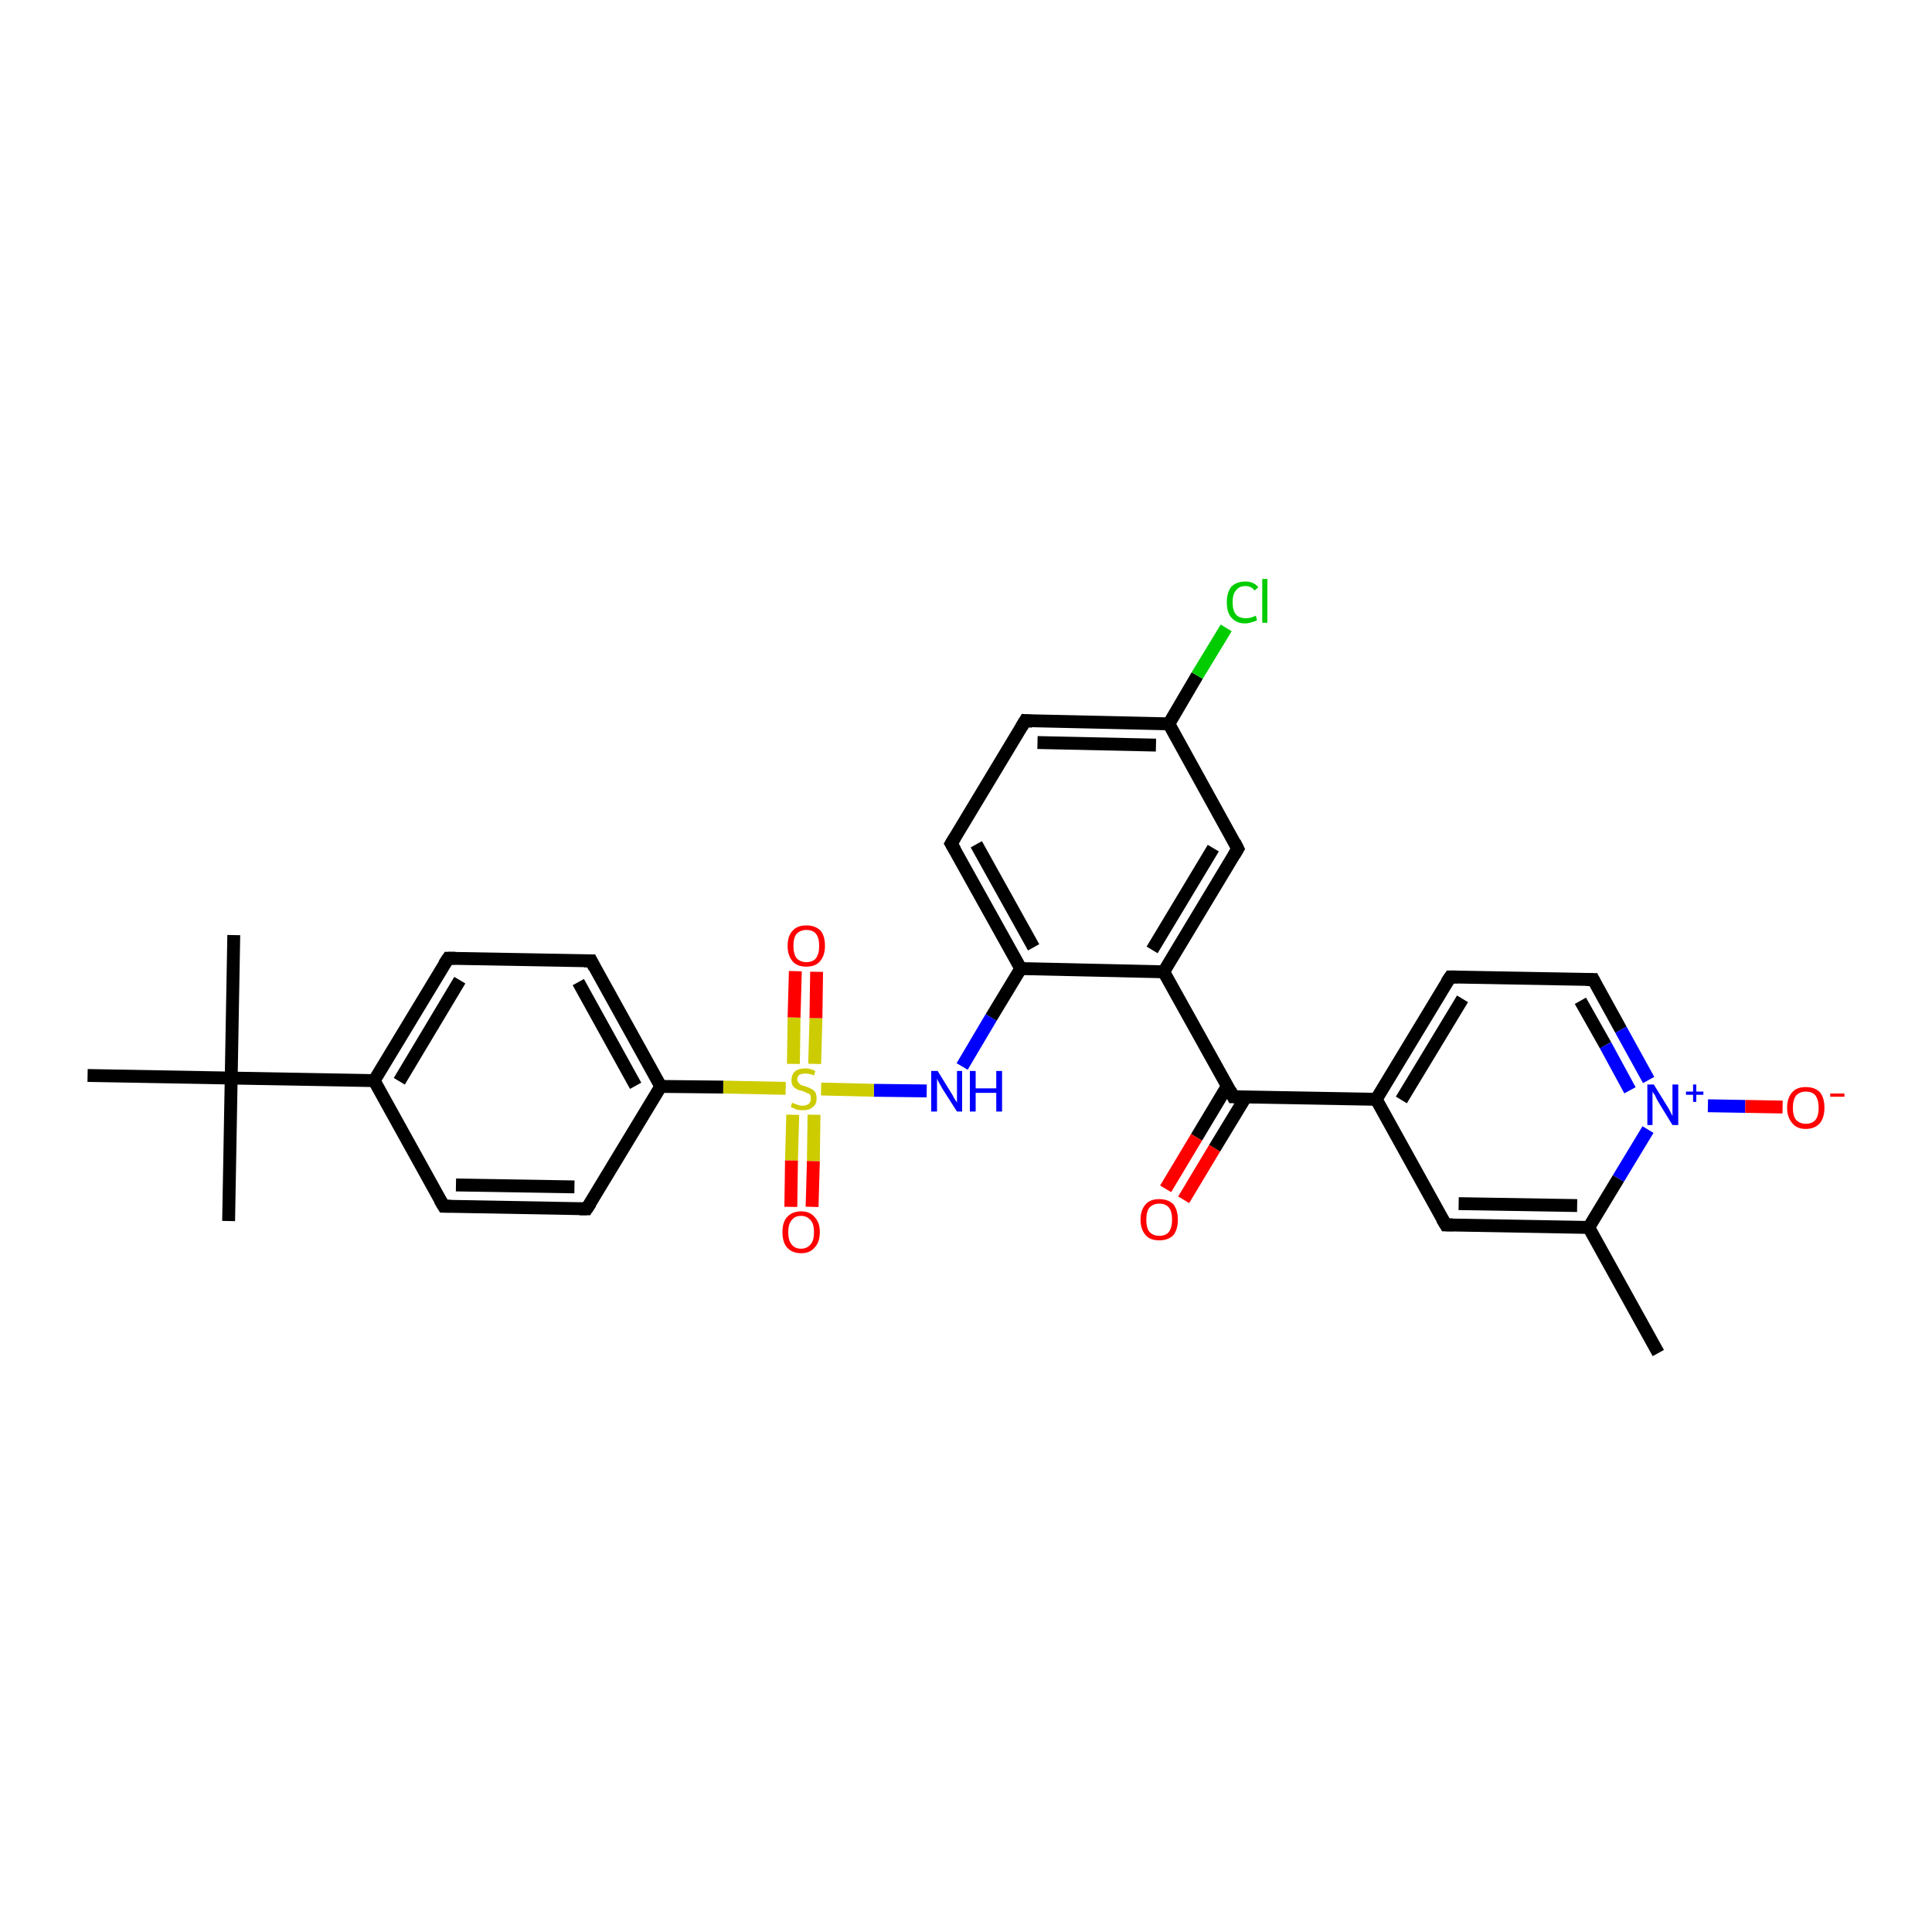<?xml version='1.0' encoding='iso-8859-1'?>
<svg version='1.1' baseProfile='full'
              xmlns='http://www.w3.org/2000/svg'
                      xmlns:rdkit='http://www.rdkit.org/xml'
                      xmlns:xlink='http://www.w3.org/1999/xlink'
                  xml:space='preserve'
width='300px' height='300px' viewBox='0 0 300 300'>
<!-- END OF HEADER -->
<rect style='opacity:1.0;fill:#FFFFFF;stroke:none' width='300.0' height='300.0' x='0.0' y='0.0'> </rect>
<path class='bond-0 atom-0 atom-1' d='M 257.5,210.1 L 246.7,190.6' style='fill:none;fill-rule:evenodd;stroke:#000000;stroke-width:2.0px;stroke-linecap:butt;stroke-linejoin:miter;stroke-opacity:1' />
<path class='bond-1 atom-1 atom-2' d='M 246.7,190.6 L 224.5,190.2' style='fill:none;fill-rule:evenodd;stroke:#000000;stroke-width:2.0px;stroke-linecap:butt;stroke-linejoin:miter;stroke-opacity:1' />
<path class='bond-1 atom-1 atom-2' d='M 244.9,187.2 L 226.5,186.9' style='fill:none;fill-rule:evenodd;stroke:#000000;stroke-width:2.0px;stroke-linecap:butt;stroke-linejoin:miter;stroke-opacity:1' />
<path class='bond-2 atom-2 atom-3' d='M 224.5,190.2 L 213.7,170.7' style='fill:none;fill-rule:evenodd;stroke:#000000;stroke-width:2.0px;stroke-linecap:butt;stroke-linejoin:miter;stroke-opacity:1' />
<path class='bond-3 atom-3 atom-4' d='M 213.7,170.7 L 191.5,170.3' style='fill:none;fill-rule:evenodd;stroke:#000000;stroke-width:2.0px;stroke-linecap:butt;stroke-linejoin:miter;stroke-opacity:1' />
<path class='bond-4 atom-4 atom-5' d='M 190.6,168.6 L 185.8,176.6' style='fill:none;fill-rule:evenodd;stroke:#000000;stroke-width:2.0px;stroke-linecap:butt;stroke-linejoin:miter;stroke-opacity:1' />
<path class='bond-4 atom-4 atom-5' d='M 185.8,176.6 L 181.0,184.6' style='fill:none;fill-rule:evenodd;stroke:#FF0000;stroke-width:2.0px;stroke-linecap:butt;stroke-linejoin:miter;stroke-opacity:1' />
<path class='bond-4 atom-4 atom-5' d='M 193.4,170.4 L 188.6,178.3' style='fill:none;fill-rule:evenodd;stroke:#000000;stroke-width:2.0px;stroke-linecap:butt;stroke-linejoin:miter;stroke-opacity:1' />
<path class='bond-4 atom-4 atom-5' d='M 188.6,178.3 L 183.8,186.3' style='fill:none;fill-rule:evenodd;stroke:#FF0000;stroke-width:2.0px;stroke-linecap:butt;stroke-linejoin:miter;stroke-opacity:1' />
<path class='bond-5 atom-4 atom-6' d='M 191.5,170.3 L 180.7,150.9' style='fill:none;fill-rule:evenodd;stroke:#000000;stroke-width:2.0px;stroke-linecap:butt;stroke-linejoin:miter;stroke-opacity:1' />
<path class='bond-6 atom-6 atom-7' d='M 180.7,150.9 L 192.2,131.8' style='fill:none;fill-rule:evenodd;stroke:#000000;stroke-width:2.0px;stroke-linecap:butt;stroke-linejoin:miter;stroke-opacity:1' />
<path class='bond-6 atom-6 atom-7' d='M 178.9,147.5 L 188.4,131.7' style='fill:none;fill-rule:evenodd;stroke:#000000;stroke-width:2.0px;stroke-linecap:butt;stroke-linejoin:miter;stroke-opacity:1' />
<path class='bond-7 atom-7 atom-8' d='M 192.2,131.8 L 181.5,112.4' style='fill:none;fill-rule:evenodd;stroke:#000000;stroke-width:2.0px;stroke-linecap:butt;stroke-linejoin:miter;stroke-opacity:1' />
<path class='bond-8 atom-8 atom-9' d='M 181.5,112.4 L 185.9,104.9' style='fill:none;fill-rule:evenodd;stroke:#000000;stroke-width:2.0px;stroke-linecap:butt;stroke-linejoin:miter;stroke-opacity:1' />
<path class='bond-8 atom-8 atom-9' d='M 185.9,104.9 L 190.4,97.5' style='fill:none;fill-rule:evenodd;stroke:#00CC00;stroke-width:2.0px;stroke-linecap:butt;stroke-linejoin:miter;stroke-opacity:1' />
<path class='bond-9 atom-8 atom-10' d='M 181.5,112.4 L 159.2,111.9' style='fill:none;fill-rule:evenodd;stroke:#000000;stroke-width:2.0px;stroke-linecap:butt;stroke-linejoin:miter;stroke-opacity:1' />
<path class='bond-9 atom-8 atom-10' d='M 179.5,115.7 L 161.1,115.3' style='fill:none;fill-rule:evenodd;stroke:#000000;stroke-width:2.0px;stroke-linecap:butt;stroke-linejoin:miter;stroke-opacity:1' />
<path class='bond-10 atom-10 atom-11' d='M 159.2,111.9 L 147.7,131.0' style='fill:none;fill-rule:evenodd;stroke:#000000;stroke-width:2.0px;stroke-linecap:butt;stroke-linejoin:miter;stroke-opacity:1' />
<path class='bond-11 atom-11 atom-12' d='M 147.7,131.0 L 158.5,150.4' style='fill:none;fill-rule:evenodd;stroke:#000000;stroke-width:2.0px;stroke-linecap:butt;stroke-linejoin:miter;stroke-opacity:1' />
<path class='bond-11 atom-11 atom-12' d='M 151.6,131.1 L 160.5,147.1' style='fill:none;fill-rule:evenodd;stroke:#000000;stroke-width:2.0px;stroke-linecap:butt;stroke-linejoin:miter;stroke-opacity:1' />
<path class='bond-12 atom-12 atom-13' d='M 158.5,150.4 L 153.9,158.0' style='fill:none;fill-rule:evenodd;stroke:#000000;stroke-width:2.0px;stroke-linecap:butt;stroke-linejoin:miter;stroke-opacity:1' />
<path class='bond-12 atom-12 atom-13' d='M 153.9,158.0 L 149.4,165.6' style='fill:none;fill-rule:evenodd;stroke:#0000FF;stroke-width:2.0px;stroke-linecap:butt;stroke-linejoin:miter;stroke-opacity:1' />
<path class='bond-13 atom-13 atom-14' d='M 143.9,169.4 L 135.7,169.3' style='fill:none;fill-rule:evenodd;stroke:#0000FF;stroke-width:2.0px;stroke-linecap:butt;stroke-linejoin:miter;stroke-opacity:1' />
<path class='bond-13 atom-13 atom-14' d='M 135.7,169.3 L 127.5,169.1' style='fill:none;fill-rule:evenodd;stroke:#CCCC00;stroke-width:2.0px;stroke-linecap:butt;stroke-linejoin:miter;stroke-opacity:1' />
<path class='bond-14 atom-14 atom-15' d='M 126.5,165.2 L 126.7,158.1' style='fill:none;fill-rule:evenodd;stroke:#CCCC00;stroke-width:2.0px;stroke-linecap:butt;stroke-linejoin:miter;stroke-opacity:1' />
<path class='bond-14 atom-14 atom-15' d='M 126.7,158.1 L 126.8,150.9' style='fill:none;fill-rule:evenodd;stroke:#FF0000;stroke-width:2.0px;stroke-linecap:butt;stroke-linejoin:miter;stroke-opacity:1' />
<path class='bond-14 atom-14 atom-15' d='M 123.2,165.2 L 123.3,158.0' style='fill:none;fill-rule:evenodd;stroke:#CCCC00;stroke-width:2.0px;stroke-linecap:butt;stroke-linejoin:miter;stroke-opacity:1' />
<path class='bond-14 atom-14 atom-15' d='M 123.3,158.0 L 123.5,150.8' style='fill:none;fill-rule:evenodd;stroke:#FF0000;stroke-width:2.0px;stroke-linecap:butt;stroke-linejoin:miter;stroke-opacity:1' />
<path class='bond-15 atom-14 atom-16' d='M 123.1,173.1 L 122.9,180.2' style='fill:none;fill-rule:evenodd;stroke:#CCCC00;stroke-width:2.0px;stroke-linecap:butt;stroke-linejoin:miter;stroke-opacity:1' />
<path class='bond-15 atom-14 atom-16' d='M 122.9,180.2 L 122.8,187.4' style='fill:none;fill-rule:evenodd;stroke:#FF0000;stroke-width:2.0px;stroke-linecap:butt;stroke-linejoin:miter;stroke-opacity:1' />
<path class='bond-15 atom-14 atom-16' d='M 126.4,173.1 L 126.3,180.3' style='fill:none;fill-rule:evenodd;stroke:#CCCC00;stroke-width:2.0px;stroke-linecap:butt;stroke-linejoin:miter;stroke-opacity:1' />
<path class='bond-15 atom-14 atom-16' d='M 126.3,180.3 L 126.1,187.4' style='fill:none;fill-rule:evenodd;stroke:#FF0000;stroke-width:2.0px;stroke-linecap:butt;stroke-linejoin:miter;stroke-opacity:1' />
<path class='bond-16 atom-14 atom-17' d='M 122.0,169.0 L 112.3,168.8' style='fill:none;fill-rule:evenodd;stroke:#CCCC00;stroke-width:2.0px;stroke-linecap:butt;stroke-linejoin:miter;stroke-opacity:1' />
<path class='bond-16 atom-14 atom-17' d='M 112.3,168.8 L 102.6,168.7' style='fill:none;fill-rule:evenodd;stroke:#000000;stroke-width:2.0px;stroke-linecap:butt;stroke-linejoin:miter;stroke-opacity:1' />
<path class='bond-17 atom-17 atom-18' d='M 102.6,168.7 L 91.8,149.2' style='fill:none;fill-rule:evenodd;stroke:#000000;stroke-width:2.0px;stroke-linecap:butt;stroke-linejoin:miter;stroke-opacity:1' />
<path class='bond-17 atom-17 atom-18' d='M 98.7,168.6 L 89.8,152.5' style='fill:none;fill-rule:evenodd;stroke:#000000;stroke-width:2.0px;stroke-linecap:butt;stroke-linejoin:miter;stroke-opacity:1' />
<path class='bond-18 atom-18 atom-19' d='M 91.8,149.2 L 69.6,148.8' style='fill:none;fill-rule:evenodd;stroke:#000000;stroke-width:2.0px;stroke-linecap:butt;stroke-linejoin:miter;stroke-opacity:1' />
<path class='bond-19 atom-19 atom-20' d='M 69.6,148.8 L 58.1,167.8' style='fill:none;fill-rule:evenodd;stroke:#000000;stroke-width:2.0px;stroke-linecap:butt;stroke-linejoin:miter;stroke-opacity:1' />
<path class='bond-19 atom-19 atom-20' d='M 71.4,152.2 L 62.0,167.9' style='fill:none;fill-rule:evenodd;stroke:#000000;stroke-width:2.0px;stroke-linecap:butt;stroke-linejoin:miter;stroke-opacity:1' />
<path class='bond-20 atom-20 atom-21' d='M 58.1,167.8 L 35.9,167.4' style='fill:none;fill-rule:evenodd;stroke:#000000;stroke-width:2.0px;stroke-linecap:butt;stroke-linejoin:miter;stroke-opacity:1' />
<path class='bond-21 atom-21 atom-22' d='M 35.9,167.4 L 36.3,145.2' style='fill:none;fill-rule:evenodd;stroke:#000000;stroke-width:2.0px;stroke-linecap:butt;stroke-linejoin:miter;stroke-opacity:1' />
<path class='bond-22 atom-21 atom-23' d='M 35.9,167.4 L 35.5,189.6' style='fill:none;fill-rule:evenodd;stroke:#000000;stroke-width:2.0px;stroke-linecap:butt;stroke-linejoin:miter;stroke-opacity:1' />
<path class='bond-23 atom-21 atom-24' d='M 35.9,167.4 L 13.6,167.0' style='fill:none;fill-rule:evenodd;stroke:#000000;stroke-width:2.0px;stroke-linecap:butt;stroke-linejoin:miter;stroke-opacity:1' />
<path class='bond-24 atom-20 atom-25' d='M 58.1,167.8 L 68.9,187.3' style='fill:none;fill-rule:evenodd;stroke:#000000;stroke-width:2.0px;stroke-linecap:butt;stroke-linejoin:miter;stroke-opacity:1' />
<path class='bond-25 atom-25 atom-26' d='M 68.9,187.3 L 91.1,187.7' style='fill:none;fill-rule:evenodd;stroke:#000000;stroke-width:2.0px;stroke-linecap:butt;stroke-linejoin:miter;stroke-opacity:1' />
<path class='bond-25 atom-25 atom-26' d='M 70.8,184.0 L 89.2,184.3' style='fill:none;fill-rule:evenodd;stroke:#000000;stroke-width:2.0px;stroke-linecap:butt;stroke-linejoin:miter;stroke-opacity:1' />
<path class='bond-26 atom-3 atom-27' d='M 213.7,170.7 L 225.2,151.7' style='fill:none;fill-rule:evenodd;stroke:#000000;stroke-width:2.0px;stroke-linecap:butt;stroke-linejoin:miter;stroke-opacity:1' />
<path class='bond-26 atom-3 atom-27' d='M 217.6,170.8 L 227.1,155.1' style='fill:none;fill-rule:evenodd;stroke:#000000;stroke-width:2.0px;stroke-linecap:butt;stroke-linejoin:miter;stroke-opacity:1' />
<path class='bond-27 atom-27 atom-28' d='M 225.2,151.7 L 247.4,152.1' style='fill:none;fill-rule:evenodd;stroke:#000000;stroke-width:2.0px;stroke-linecap:butt;stroke-linejoin:miter;stroke-opacity:1' />
<path class='bond-28 atom-28 atom-29' d='M 247.4,152.1 L 251.7,159.9' style='fill:none;fill-rule:evenodd;stroke:#000000;stroke-width:2.0px;stroke-linecap:butt;stroke-linejoin:miter;stroke-opacity:1' />
<path class='bond-28 atom-28 atom-29' d='M 251.7,159.9 L 256.0,167.7' style='fill:none;fill-rule:evenodd;stroke:#0000FF;stroke-width:2.0px;stroke-linecap:butt;stroke-linejoin:miter;stroke-opacity:1' />
<path class='bond-28 atom-28 atom-29' d='M 245.4,155.4 L 249.3,162.3' style='fill:none;fill-rule:evenodd;stroke:#000000;stroke-width:2.0px;stroke-linecap:butt;stroke-linejoin:miter;stroke-opacity:1' />
<path class='bond-28 atom-28 atom-29' d='M 249.3,162.3 L 253.1,169.3' style='fill:none;fill-rule:evenodd;stroke:#0000FF;stroke-width:2.0px;stroke-linecap:butt;stroke-linejoin:miter;stroke-opacity:1' />
<path class='bond-29 atom-29 atom-30' d='M 265.2,171.7 L 271.0,171.8' style='fill:none;fill-rule:evenodd;stroke:#0000FF;stroke-width:2.0px;stroke-linecap:butt;stroke-linejoin:miter;stroke-opacity:1' />
<path class='bond-29 atom-29 atom-30' d='M 271.0,171.8 L 276.8,171.9' style='fill:none;fill-rule:evenodd;stroke:#FF0000;stroke-width:2.0px;stroke-linecap:butt;stroke-linejoin:miter;stroke-opacity:1' />
<path class='bond-30 atom-29 atom-1' d='M 255.9,175.4 L 251.3,183.0' style='fill:none;fill-rule:evenodd;stroke:#0000FF;stroke-width:2.0px;stroke-linecap:butt;stroke-linejoin:miter;stroke-opacity:1' />
<path class='bond-30 atom-29 atom-1' d='M 251.3,183.0 L 246.7,190.6' style='fill:none;fill-rule:evenodd;stroke:#000000;stroke-width:2.0px;stroke-linecap:butt;stroke-linejoin:miter;stroke-opacity:1' />
<path class='bond-31 atom-12 atom-6' d='M 158.5,150.4 L 180.7,150.9' style='fill:none;fill-rule:evenodd;stroke:#000000;stroke-width:2.0px;stroke-linecap:butt;stroke-linejoin:miter;stroke-opacity:1' />
<path class='bond-32 atom-26 atom-17' d='M 91.1,187.7 L 102.6,168.7' style='fill:none;fill-rule:evenodd;stroke:#000000;stroke-width:2.0px;stroke-linecap:butt;stroke-linejoin:miter;stroke-opacity:1' />
<path d='M 225.6,190.2 L 224.5,190.2 L 223.9,189.2' style='fill:none;stroke:#000000;stroke-width:2.0px;stroke-linecap:butt;stroke-linejoin:miter;stroke-opacity:1;' />
<path d='M 192.6,170.3 L 191.5,170.3 L 191.0,169.3' style='fill:none;stroke:#000000;stroke-width:2.0px;stroke-linecap:butt;stroke-linejoin:miter;stroke-opacity:1;' />
<path d='M 191.6,132.8 L 192.2,131.8 L 191.7,130.8' style='fill:none;stroke:#000000;stroke-width:2.0px;stroke-linecap:butt;stroke-linejoin:miter;stroke-opacity:1;' />
<path d='M 160.3,112.0 L 159.2,111.9 L 158.6,112.9' style='fill:none;stroke:#000000;stroke-width:2.0px;stroke-linecap:butt;stroke-linejoin:miter;stroke-opacity:1;' />
<path d='M 148.3,130.0 L 147.7,131.0 L 148.3,132.0' style='fill:none;stroke:#000000;stroke-width:2.0px;stroke-linecap:butt;stroke-linejoin:miter;stroke-opacity:1;' />
<path d='M 92.3,150.2 L 91.8,149.2 L 90.7,149.2' style='fill:none;stroke:#000000;stroke-width:2.0px;stroke-linecap:butt;stroke-linejoin:miter;stroke-opacity:1;' />
<path d='M 70.7,148.8 L 69.6,148.8 L 69.0,149.7' style='fill:none;stroke:#000000;stroke-width:2.0px;stroke-linecap:butt;stroke-linejoin:miter;stroke-opacity:1;' />
<path d='M 68.3,186.3 L 68.9,187.3 L 70.0,187.3' style='fill:none;stroke:#000000;stroke-width:2.0px;stroke-linecap:butt;stroke-linejoin:miter;stroke-opacity:1;' />
<path d='M 90.0,187.7 L 91.1,187.7 L 91.7,186.8' style='fill:none;stroke:#000000;stroke-width:2.0px;stroke-linecap:butt;stroke-linejoin:miter;stroke-opacity:1;' />
<path d='M 224.6,152.6 L 225.2,151.7 L 226.3,151.7' style='fill:none;stroke:#000000;stroke-width:2.0px;stroke-linecap:butt;stroke-linejoin:miter;stroke-opacity:1;' />
<path d='M 246.3,152.1 L 247.4,152.1 L 247.6,152.5' style='fill:none;stroke:#000000;stroke-width:2.0px;stroke-linecap:butt;stroke-linejoin:miter;stroke-opacity:1;' />
<path class='atom-5' d='M 177.1 189.4
Q 177.1 187.9, 177.9 187.0
Q 178.6 186.2, 180.0 186.2
Q 181.4 186.2, 182.2 187.0
Q 182.9 187.9, 182.9 189.4
Q 182.9 190.9, 182.2 191.8
Q 181.4 192.6, 180.0 192.6
Q 178.6 192.6, 177.9 191.8
Q 177.1 190.9, 177.1 189.4
M 180.0 191.9
Q 181.0 191.9, 181.5 191.3
Q 182.0 190.6, 182.0 189.4
Q 182.0 188.1, 181.5 187.5
Q 181.0 186.9, 180.0 186.9
Q 179.1 186.9, 178.5 187.5
Q 178.0 188.1, 178.0 189.4
Q 178.0 190.7, 178.5 191.3
Q 179.1 191.9, 180.0 191.9
' fill='#FF0000'/>
<path class='atom-9' d='M 190.5 93.5
Q 190.5 92.0, 191.2 91.1
Q 192.0 90.3, 193.4 90.3
Q 194.7 90.3, 195.4 91.2
L 194.8 91.7
Q 194.3 91.0, 193.4 91.0
Q 192.4 91.0, 191.9 91.7
Q 191.4 92.3, 191.4 93.5
Q 191.4 94.8, 191.9 95.4
Q 192.4 96.0, 193.5 96.0
Q 194.2 96.0, 195.0 95.6
L 195.2 96.3
Q 194.9 96.5, 194.4 96.6
Q 193.9 96.8, 193.3 96.8
Q 192.0 96.8, 191.2 95.9
Q 190.5 95.1, 190.5 93.5
' fill='#00CC00'/>
<path class='atom-9' d='M 196.0 89.9
L 196.8 89.9
L 196.8 96.7
L 196.0 96.7
L 196.0 89.9
' fill='#00CC00'/>
<path class='atom-13' d='M 145.6 166.3
L 147.7 169.7
Q 147.9 170.0, 148.2 170.6
Q 148.6 171.2, 148.6 171.2
L 148.6 166.3
L 149.4 166.3
L 149.4 172.6
L 148.6 172.6
L 146.3 169.0
Q 146.1 168.6, 145.8 168.1
Q 145.5 167.6, 145.5 167.4
L 145.5 172.6
L 144.6 172.6
L 144.6 166.3
L 145.6 166.3
' fill='#0000FF'/>
<path class='atom-13' d='M 150.6 166.3
L 151.5 166.3
L 151.5 169.0
L 154.7 169.0
L 154.7 166.3
L 155.6 166.3
L 155.6 172.6
L 154.7 172.6
L 154.7 169.7
L 151.5 169.7
L 151.5 172.6
L 150.6 172.6
L 150.6 166.3
' fill='#0000FF'/>
<path class='atom-14' d='M 123.0 171.2
Q 123.1 171.3, 123.4 171.4
Q 123.7 171.5, 124.0 171.6
Q 124.3 171.7, 124.6 171.7
Q 125.2 171.7, 125.6 171.4
Q 125.9 171.1, 125.9 170.6
Q 125.9 170.2, 125.8 170.0
Q 125.6 169.8, 125.3 169.7
Q 125.1 169.6, 124.6 169.4
Q 124.0 169.3, 123.7 169.1
Q 123.4 169.0, 123.1 168.6
Q 122.9 168.3, 122.9 167.7
Q 122.9 166.9, 123.4 166.4
Q 124.0 165.9, 125.1 165.9
Q 125.8 165.9, 126.6 166.3
L 126.4 167.0
Q 125.7 166.7, 125.1 166.7
Q 124.5 166.7, 124.1 166.9
Q 123.8 167.2, 123.8 167.6
Q 123.8 167.9, 124.0 168.1
Q 124.1 168.3, 124.4 168.5
Q 124.7 168.6, 125.1 168.7
Q 125.7 168.9, 126.0 169.1
Q 126.3 169.2, 126.6 169.6
Q 126.8 170.0, 126.8 170.6
Q 126.8 171.5, 126.2 171.9
Q 125.7 172.4, 124.7 172.4
Q 124.1 172.4, 123.7 172.3
Q 123.3 172.1, 122.8 171.9
L 123.0 171.2
' fill='#CCCC00'/>
<path class='atom-15' d='M 122.3 146.9
Q 122.3 145.3, 123.1 144.5
Q 123.8 143.7, 125.2 143.7
Q 126.6 143.7, 127.4 144.5
Q 128.1 145.3, 128.1 146.9
Q 128.1 148.4, 127.3 149.3
Q 126.6 150.1, 125.2 150.1
Q 123.8 150.1, 123.1 149.3
Q 122.3 148.4, 122.3 146.9
M 125.2 149.4
Q 126.2 149.4, 126.7 148.8
Q 127.2 148.1, 127.2 146.9
Q 127.2 145.6, 126.7 145.0
Q 126.2 144.4, 125.2 144.4
Q 124.3 144.4, 123.7 145.0
Q 123.2 145.6, 123.2 146.9
Q 123.2 148.1, 123.7 148.8
Q 124.3 149.4, 125.2 149.4
' fill='#FF0000'/>
<path class='atom-16' d='M 121.5 191.3
Q 121.5 189.8, 122.2 189.0
Q 123.0 188.1, 124.4 188.1
Q 125.8 188.1, 126.5 189.0
Q 127.3 189.8, 127.3 191.3
Q 127.3 192.9, 126.5 193.7
Q 125.8 194.6, 124.4 194.6
Q 123.0 194.6, 122.2 193.7
Q 121.5 192.9, 121.5 191.3
M 124.4 193.9
Q 125.3 193.9, 125.9 193.2
Q 126.4 192.6, 126.4 191.3
Q 126.4 190.1, 125.9 189.5
Q 125.3 188.8, 124.4 188.8
Q 123.4 188.8, 122.9 189.5
Q 122.4 190.1, 122.4 191.3
Q 122.4 192.6, 122.9 193.2
Q 123.4 193.9, 124.4 193.9
' fill='#FF0000'/>
<path class='atom-29' d='M 256.8 168.4
L 258.9 171.8
Q 259.1 172.1, 259.4 172.7
Q 259.7 173.3, 259.7 173.3
L 259.7 168.4
L 260.6 168.4
L 260.6 174.7
L 259.7 174.7
L 257.5 171.1
Q 257.2 170.6, 257.0 170.1
Q 256.7 169.7, 256.6 169.5
L 256.6 174.7
L 255.8 174.7
L 255.8 168.4
L 256.8 168.4
' fill='#0000FF'/>
<path class='atom-29' d='M 261.8 169.5
L 262.9 169.5
L 262.9 168.4
L 263.4 168.4
L 263.4 169.5
L 264.5 169.5
L 264.5 170.0
L 263.4 170.0
L 263.4 171.1
L 262.9 171.1
L 262.9 170.0
L 261.8 170.0
L 261.8 169.5
' fill='#0000FF'/>
<path class='atom-30' d='M 277.5 172.0
Q 277.5 170.5, 278.3 169.6
Q 279.0 168.8, 280.4 168.8
Q 281.8 168.8, 282.6 169.6
Q 283.3 170.5, 283.3 172.0
Q 283.3 173.5, 282.6 174.4
Q 281.8 175.3, 280.4 175.3
Q 279.0 175.3, 278.3 174.4
Q 277.5 173.5, 277.5 172.0
M 280.4 174.5
Q 281.4 174.5, 281.9 173.9
Q 282.4 173.3, 282.4 172.0
Q 282.4 170.8, 281.9 170.1
Q 281.4 169.5, 280.4 169.5
Q 279.5 169.5, 278.9 170.1
Q 278.4 170.8, 278.4 172.0
Q 278.4 173.3, 278.9 173.9
Q 279.5 174.5, 280.4 174.5
' fill='#FF0000'/>
<path class='atom-30' d='M 284.2 169.8
L 286.4 169.8
L 286.4 170.3
L 284.2 170.3
L 284.2 169.8
' fill='#FF0000'/>
</svg>

